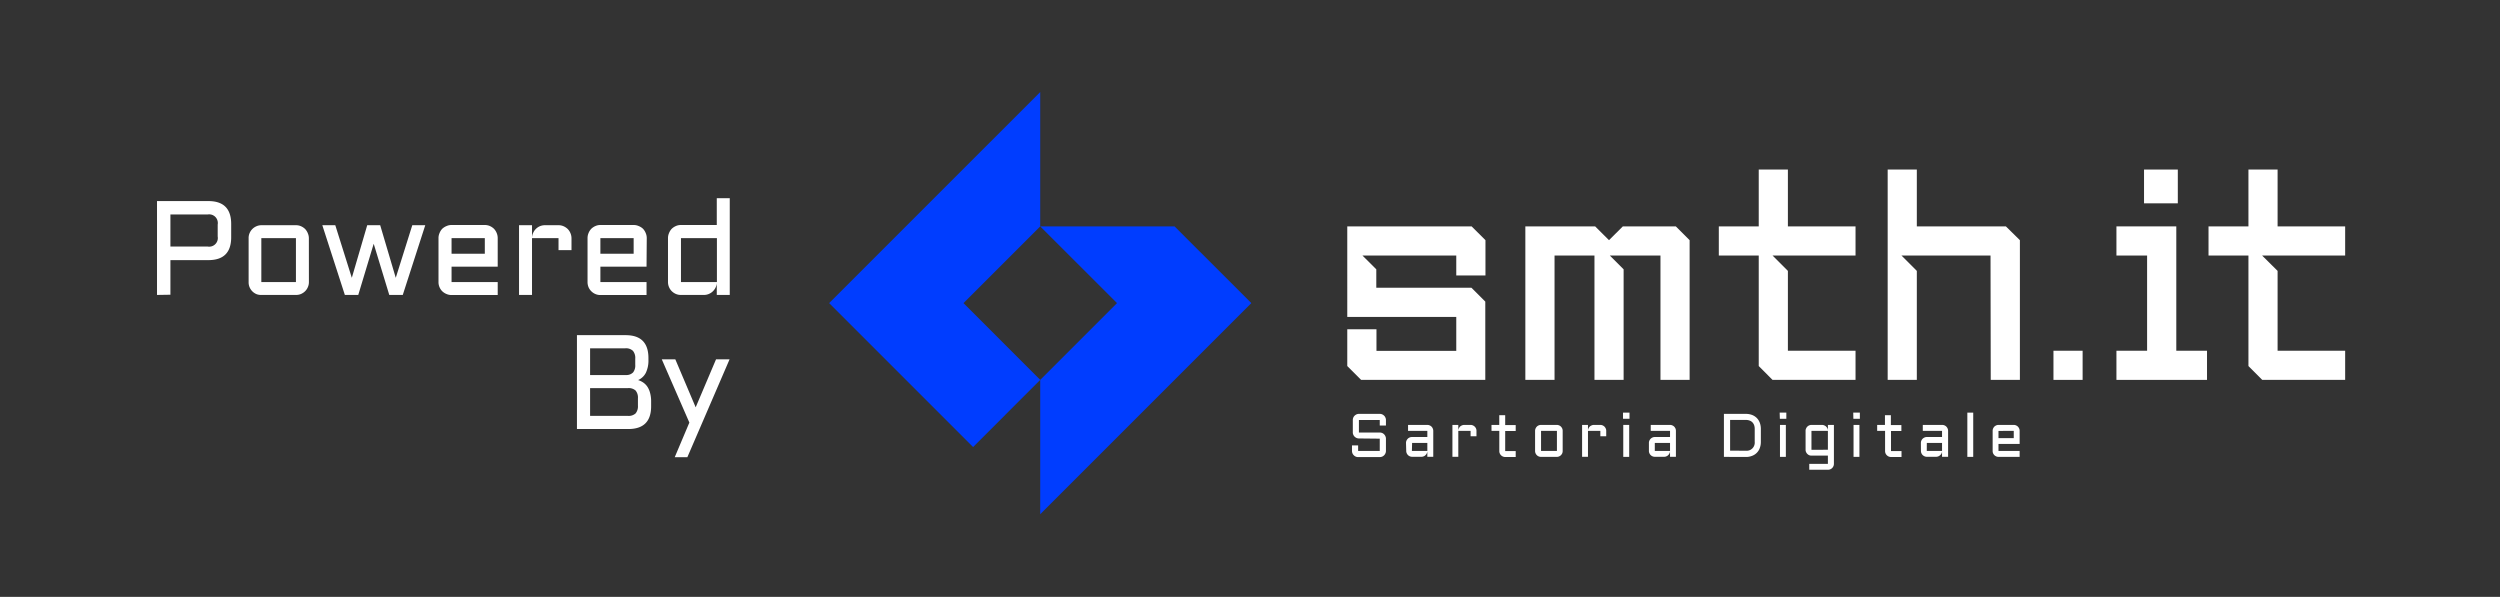 <svg xmlns="http://www.w3.org/2000/svg" xmlns:xlink="http://www.w3.org/1999/xlink" viewBox="0 0 578 138"><rect x="0" y="0" width="578" height="138" fill="#333333" stroke="none"/><defs><style>.cls-1,.cls-4{fill:none;}.cls-2{clip-path:url(#clip-path);}.cls-3{opacity:0.25;}.cls-4{stroke:gray;stroke-miterlimit:10;stroke-width:0.5px;stroke-dasharray:4 4;}.cls-5{clip-path:url(#clip-path-2);}.cls-6{opacity:0.2;}.cls-7,.cls-8{fill:#fff;}.cls-7{opacity:0.1;}.cls-9{fill:#003dff;}</style><clipPath id="clip-path"><rect class="cls-1" x="-1942.47" y="299" width="1920" height="1080"/></clipPath><clipPath id="clip-path-2"><rect class="cls-1" y="-738" width="1500" height="500"/></clipPath></defs><g id="Layer_1" data-name="Layer 1"><g class="cls-2"><g class="cls-3"><rect class="cls-4" x="-500.53" y="-61" width="600" height="600"/><line class="cls-4" x1="-500.53" y1="39" x2="99.47" y2="39"/></g></g><g class="cls-5"><g class="cls-6"><polygon class="cls-7" points="144.31 -23.74 69.6 -23.74 187 93.66 187 18.95 144.31 -23.74"/></g></g></g><g id="Layer_2" data-name="Layer 2"><path class="cls-8" d="M36.3,68.19V46.49H48.18q5.26,0,5.27,5.28v3.09q0,5.28-5.27,5.28H39.4v8ZM39.4,57H48a2,2,0,0,0,2.33-2.33V51.92A2,2,0,0,0,48,49.59H39.4Z"/><path class="cls-8" d="M71.42,65.21a2.88,2.88,0,0,1-.24,1.17,2.93,2.93,0,0,1-.63.94,3.07,3.07,0,0,1-.94.64,2.83,2.83,0,0,1-1.16.23h-8A2.85,2.85,0,0,1,59.29,68a3,3,0,0,1-1.58-1.58,2.87,2.87,0,0,1-.23-1.17V55.06a2.84,2.84,0,0,1,.23-1.17,3,3,0,0,1,1.58-1.58,2.86,2.86,0,0,1,1.15-.24h8a2.83,2.83,0,0,1,1.16.24,3.23,3.23,0,0,1,.94.63,3.09,3.09,0,0,1,.63,1,2.85,2.85,0,0,1,.24,1.17Zm-11-10.15V65.21h8V55.06Z"/><path class="cls-8" d="M79.73,68.19,74.52,52.07h3l3.82,12.16L84.9,52.07h3L91.5,64.23l3.82-12.16h3L93.12,68.19H90l-3.6-11.83L82.83,68.19Z"/><path class="cls-8" d="M115.07,61.66H104.4v3.55h10.67v3H104.4a2.81,2.81,0,0,1-1.15-.23,3.12,3.12,0,0,1-1-.64,2.93,2.93,0,0,1-.63-.94,2.88,2.88,0,0,1-.24-1.17V55.06a2.85,2.85,0,0,1,.24-1.17,3.09,3.09,0,0,1,.63-1,3.28,3.28,0,0,1,1-.63,2.82,2.82,0,0,1,1.15-.24h7.69a2.92,2.92,0,0,1,1.17.24,3.23,3.23,0,0,1,.94.63,3.12,3.12,0,0,1,.64,1,3,3,0,0,1,.23,1.17Zm-10.67-6.6v3.61h7.69V55.06Z"/><path class="cls-8" d="M123,55.06V68.19h-3V52.07h3v2.85a2.84,2.84,0,0,1,.28-1.11,2.94,2.94,0,0,1,.64-.91,2.93,2.93,0,0,1,2.07-.83h3.16a2.83,2.83,0,0,1,1.16.24,3.37,3.37,0,0,1,.94.63,3,3,0,0,1,.65,1,3,3,0,0,1,.23,1.17v2.72h-3V55.06Z"/><path class="cls-8" d="M149.48,61.66H138.81v3.55h10.67v3H138.81a2.78,2.78,0,0,1-1.15-.23,3,3,0,0,1-.95-.64,3,3,0,0,1-.64-.94,3.05,3.05,0,0,1-.23-1.17V55.06a3,3,0,0,1,.23-1.17,3.12,3.12,0,0,1,.64-1,3.15,3.15,0,0,1,.95-.63,2.79,2.79,0,0,1,1.15-.24h7.69a2.83,2.83,0,0,1,1.16.24,3.15,3.15,0,0,1,1,.63,3.09,3.09,0,0,1,.63,1,2.85,2.85,0,0,1,.24,1.17Zm-10.67-6.6v3.61h7.69V55.06Z"/><path class="cls-8" d="M154.44,55.06a2.85,2.85,0,0,1,.24-1.17,3.09,3.09,0,0,1,.63-1,3.28,3.28,0,0,1,.95-.63,2.82,2.82,0,0,1,1.15-.24h8.31v-6.2h3V68.19h-3V65.47a2.81,2.81,0,0,1-.3,1.06,3.13,3.13,0,0,1-.66.87,2.93,2.93,0,0,1-.92.58,2.82,2.82,0,0,1-1.09.21h-5.34a2.81,2.81,0,0,1-1.15-.23,3.12,3.12,0,0,1-.95-.64,2.93,2.93,0,0,1-.63-.94,2.88,2.88,0,0,1-.24-1.17Zm3,10.15h8.31V55.06h-8.31Z"/><path class="cls-8" d="M147.53,87.87a4.62,4.62,0,0,1,1.24.61,3.63,3.63,0,0,1,.95,1,5,5,0,0,1,.6,1.45,7.32,7.32,0,0,1,.22,1.91v1.09q0,5.26-5.27,5.26H133.39V77.49h11.26q5.26,0,5.27,5.28v.4a6.58,6.58,0,0,1-.59,3A3.63,3.63,0,0,1,147.53,87.87Zm-11.1-7.34v6.18h8.34a2.14,2.14,0,0,0,1.61-.62,2.59,2.59,0,0,0,.49-1.75V82.92a2.56,2.56,0,0,0-.54-1.81,2.31,2.31,0,0,0-1.77-.58Zm0,9.2v6.42h8.75a2.35,2.35,0,0,0,1.77-.57,2.58,2.58,0,0,0,.54-1.8V92.09a2.55,2.55,0,0,0-.54-1.8,2.39,2.39,0,0,0-1.77-.56Z"/><path class="cls-8" d="M156,105.7l3.38-8L153,83.07h3.13l4.71,11.1,4.71-11.1h3.13l-9.76,22.63Z"/><path class="cls-8" d="M352.66,52.34V87.83h6.75V59.08h9.23V87.83h6.74V62.27l-3.19-3.19H383.9V87.83h6.74V55.53l-3.19-3.19H375.2L372,55.53l-3.2-3.19Z"/><path class="cls-8" d="M406.62,39.2V52.34h-9.23v6.74h9.23V84.63l3.19,3.2H429V81.09H413.36V62.63l-3.55-3.55H429V52.34H413.36V39.2Z"/><path class="cls-8" d="M519.84,39.2V52.34h-9.23v6.74h9.23V84.63l3.19,3.2H542.2V81.09H526.58V62.63L523,59.08H542.2V52.34H526.58V39.2Z"/><path class="cls-8" d="M460.21,59.08H439.62l3.55,3.55v25.2h-6.74V39.2h6.74V52.34h20.59L467,55.53v32.3h-6.74Z"/><rect class="cls-8" x="474.76" y="81.09" width="6.74" height="6.74"/><polygon class="cls-8" points="489.32 52.34 489.32 59.08 496.41 59.08 496.41 81.09 489.32 81.09 489.32 87.83 510.26 87.83 510.26 81.09 503.16 81.09 503.16 52.34 489.32 52.34"/><rect class="cls-8" x="495.7" y="39.2" width="7.81" height="7.81"/><path class="cls-8" d="M311.49,76.12h6.75v5h18.45V73.28h-25.2V52.34h28.75l3.2,3.19v8.16h-6.75V59.08H315l3.2,3.19v4.26h22l3.2,3.2v18.1H314.69l-3.2-3.2Z"/><path class="cls-8" d="M314.19,101.37a1.42,1.42,0,0,1-.55-.11,1.49,1.49,0,0,1-.46-.31,1.37,1.37,0,0,1-.3-.45,1.29,1.29,0,0,1-.11-.55V97.11a1.26,1.26,0,0,1,.11-.55,1.19,1.19,0,0,1,.3-.45,1.49,1.49,0,0,1,.46-.31,1.26,1.26,0,0,1,.55-.11H319a1.33,1.33,0,0,1,.56.11,1.57,1.57,0,0,1,.45.31,1.19,1.19,0,0,1,.3.45,1.26,1.26,0,0,1,.12.55v1.28H319V97.11h-4.82V100H319a1.51,1.51,0,0,1,.56.11,1.39,1.39,0,0,1,.45.31,1.37,1.37,0,0,1,.3.45,1.3,1.3,0,0,1,.12.55v2.84a1.33,1.33,0,0,1-.12.55,1.37,1.37,0,0,1-.3.45,1.57,1.57,0,0,1-.45.31,1.51,1.51,0,0,1-.56.11h-5a1.46,1.46,0,0,1-.55-.11,1.44,1.44,0,0,1-.45-.31,1.39,1.39,0,0,1-.31-.45,1.5,1.5,0,0,1-.11-.55v-1.28h1.42v1.28h5v-2.84Z"/><path class="cls-8" d="M325.07,102.4a1.36,1.36,0,0,1,.11-.53,1.55,1.55,0,0,1,.29-.43,1.3,1.3,0,0,1,.43-.29,1.2,1.2,0,0,1,.53-.11H330V99.61h-4.46V98.24H330a1.32,1.32,0,0,1,.53.11,1.31,1.31,0,0,1,.73.73,1.32,1.32,0,0,1,.11.53v6H330v-1.25a1.16,1.16,0,0,1-.14.48,1.35,1.35,0,0,1-.3.4,1.17,1.17,0,0,1-.42.27,1.21,1.21,0,0,1-.5.1h-2.16a1.36,1.36,0,0,1-.53-.11,1.3,1.3,0,0,1-.43-.29,1.37,1.37,0,0,1-.4-1Zm1.36,1.86H330V102.4h-3.52Z"/><path class="cls-8" d="M337.16,99.61v6H335.8V98.24h1.36v1.31a1.28,1.28,0,0,1,.13-.51,1.37,1.37,0,0,1,.29-.42,1.21,1.21,0,0,1,.43-.27,1.27,1.27,0,0,1,.52-.11H340a1.36,1.36,0,0,1,.53.11,1.42,1.42,0,0,1,.43.29,1.49,1.49,0,0,1,.3.44,1.32,1.32,0,0,1,.1.53v1.25H340V99.61Z"/><path class="cls-8" d="M344.83,98.24h1.8V96H348v2.27h2.43v1.37H348v4.65h2.43v1.37H348a1.31,1.31,0,0,1-.52-.11,1.46,1.46,0,0,1-.44-.29,1.42,1.42,0,0,1-.29-.43,1.24,1.24,0,0,1-.11-.54V99.61h-1.8Z"/><path class="cls-8" d="M361.29,104.26a1.4,1.4,0,0,1-.1.54,1.62,1.62,0,0,1-.29.43,1.55,1.55,0,0,1-.43.29,1.4,1.4,0,0,1-.53.11h-3.67a1.36,1.36,0,0,1-.53-.11,1.3,1.3,0,0,1-.43-.29,1.37,1.37,0,0,1-.4-1V99.61a1.32,1.32,0,0,1,.11-.53,1.46,1.46,0,0,1,.29-.44,1.3,1.3,0,0,1,.43-.29,1.36,1.36,0,0,1,.53-.11h3.67a1.4,1.4,0,0,1,.53.11,1.55,1.55,0,0,1,.43.29,1.68,1.68,0,0,1,.29.44,1.32,1.32,0,0,1,.1.53Zm-5-4.65v4.65h3.67V99.61Z"/><path class="cls-8" d="M367.14,99.61v6h-1.36V98.24h1.36v1.31a1.28,1.28,0,0,1,.13-.51,1.37,1.37,0,0,1,.29-.42,1.21,1.21,0,0,1,.43-.27,1.27,1.27,0,0,1,.52-.11H370a1.36,1.36,0,0,1,.53.11,1.55,1.55,0,0,1,.43.29,1.46,1.46,0,0,1,.29.44,1.17,1.17,0,0,1,.11.53v1.25H370V99.61Z"/><path class="cls-8" d="M375.24,95.4h1.5v1.42h-1.5Zm1.43,2.84v7.39H375.3V98.24Z"/><path class="cls-8" d="M381.23,102.4a1.2,1.2,0,0,1,.11-.53,1.36,1.36,0,0,1,.29-.43,1.3,1.3,0,0,1,.43-.29,1.2,1.2,0,0,1,.53-.11h3.52V99.61h-4.46V98.24h4.46a1.32,1.32,0,0,1,.53.11,1.46,1.46,0,0,1,.44.29,1.68,1.68,0,0,1,.29.44,1.32,1.32,0,0,1,.1.53v6h-1.36v-1.25a1.33,1.33,0,0,1-.14.48,1.35,1.35,0,0,1-.3.4,1.17,1.17,0,0,1-.42.27,1.21,1.21,0,0,1-.5.1h-2.16a1.36,1.36,0,0,1-.53-.11,1.3,1.3,0,0,1-.43-.29,1.26,1.26,0,0,1-.29-.43,1.24,1.24,0,0,1-.11-.54Zm1.36,1.86h3.52V102.4h-3.52Z"/><path class="cls-8" d="M398.57,105.63V95.69h5.06a4,4,0,0,1,1.43.24,3.19,3.19,0,0,1,1.1.7,3.14,3.14,0,0,1,.7,1.1,4.1,4.1,0,0,1,.25,1.44v3a4.09,4.09,0,0,1-.25,1.43,3,3,0,0,1-1.8,1.8,3.8,3.8,0,0,1-1.43.25Zm5.06-1.42a1.88,1.88,0,0,0,2.06-2.06v-3a2.56,2.56,0,0,0-.14-.87,1.89,1.89,0,0,0-.41-.65,1.66,1.66,0,0,0-.65-.4,2.32,2.32,0,0,0-.86-.14H400v7.1Z"/><path class="cls-8" d="M411.46,95.4H413v1.42h-1.5Zm1.43,2.84v7.39h-1.36V98.24Z"/><path class="cls-8" d="M417.45,99.61a1.17,1.17,0,0,1,.11-.53,1.46,1.46,0,0,1,.29-.44,1.3,1.3,0,0,1,.43-.29,1.36,1.36,0,0,1,.53-.11h2.44a1.27,1.27,0,0,1,.52.11,1.17,1.17,0,0,1,.42.27,1.25,1.25,0,0,1,.3.42,1.13,1.13,0,0,1,.12.51V98.24H424v9a1.37,1.37,0,0,1-1.37,1.37H418.3v-1.37h4.31v-1.9h-3.8a1.35,1.35,0,0,1-.53-.1,1.33,1.33,0,0,1-.43-.3,1.3,1.3,0,0,1-.29-.43,1.2,1.2,0,0,1-.11-.53Zm5.16,4.37V99.61h-3.8V104Z"/><path class="cls-8" d="M428.47,95.4H430v1.42h-1.5Zm1.43,2.84v7.39h-1.36V98.24Z"/><path class="cls-8" d="M434,98.24h1.8V96h1.37v2.27h2.43v1.37H437.2v4.65h2.43v1.37H437.2a1.36,1.36,0,0,1-.53-.11,1.42,1.42,0,0,1-.43-.29,1.28,1.28,0,0,1-.3-.43,1.41,1.41,0,0,1-.11-.54V99.61H434Z"/><path class="cls-8" d="M444.11,102.4a1.36,1.36,0,0,1,.11-.53,1.55,1.55,0,0,1,.29-.43,1.46,1.46,0,0,1,.44-.29,1.16,1.16,0,0,1,.52-.11H449V99.61h-4.45V98.24H449a1.37,1.37,0,0,1,1,.4,1.46,1.46,0,0,1,.29.44,1.32,1.32,0,0,1,.11.53v6H449v-1.25a1.32,1.32,0,0,1-.13.48,1.23,1.23,0,0,1-.31.4,1.36,1.36,0,0,1-.91.37h-2.17a1.31,1.31,0,0,1-.52-.11,1.46,1.46,0,0,1-.44-.29,1.37,1.37,0,0,1-.4-1Zm1.36,1.86H449V102.4h-3.52Z"/><path class="cls-8" d="M456.21,95.4v10.23h-1.36V95.4Z"/><path class="cls-8" d="M466.94,102.63h-4.89v1.63h4.89v1.37h-4.89a1.31,1.31,0,0,1-.52-.11,1.46,1.46,0,0,1-.44-.29,1.62,1.62,0,0,1-.29-.43,1.4,1.4,0,0,1-.1-.54V99.61a1.32,1.32,0,0,1,.1-.53,1.68,1.68,0,0,1,.29-.44,1.46,1.46,0,0,1,.44-.29,1.31,1.31,0,0,1,.52-.11h3.53a1.36,1.36,0,0,1,.53.11,1.33,1.33,0,0,1,.72.73,1.17,1.17,0,0,1,.11.53Zm-4.89-3v1.66h3.53V99.61Z"/><polygon class="cls-9" points="222.76 70.08 240.5 52.34 240.5 21.28 191.7 70.08 224.98 103.36 240.5 87.83 222.76 70.08"/><polygon class="cls-9" points="271.56 52.34 240.5 52.34 258.25 70.08 240.5 87.83 240.5 118.89 289.31 70.08 271.56 52.34"/><rect class="cls-1" width="578" height="138"/></g></svg>